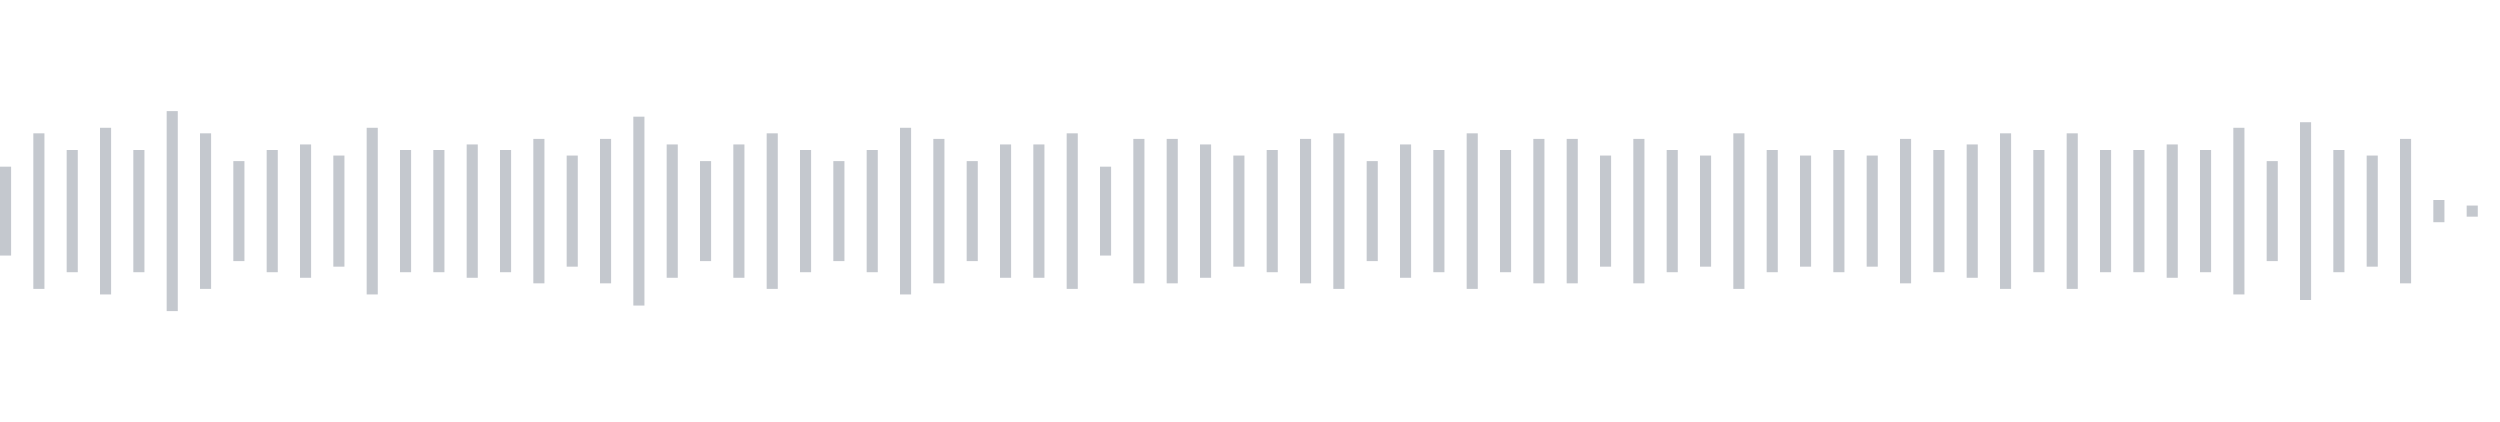 <svg xmlns="http://www.w3.org/2000/svg" xmlns:xlink="http://www.w3/org/1999/xlink" viewBox="0 0 225 38" preserveAspectRatio="none" width="100%" height="100%" fill="#C4C8CE"><g id="waveform-de96f120-2568-4d42-bb94-4a5a1d5dada9"><rect x="0" y="15.0" width="1" height="8"/><rect x="3" y="12.0" width="1" height="14"/><rect x="6" y="13.5" width="1" height="11"/><rect x="9" y="11.5" width="1" height="15"/><rect x="12" y="13.5" width="1" height="11"/><rect x="15" y="10.0" width="1" height="18"/><rect x="18" y="12.0" width="1" height="14"/><rect x="21" y="14.5" width="1" height="9"/><rect x="24" y="13.5" width="1" height="11"/><rect x="27" y="13.0" width="1" height="12"/><rect x="30" y="14.0" width="1" height="10"/><rect x="33" y="11.5" width="1" height="15"/><rect x="36" y="13.5" width="1" height="11"/><rect x="39" y="13.5" width="1" height="11"/><rect x="42" y="13.0" width="1" height="12"/><rect x="45" y="13.5" width="1" height="11"/><rect x="48" y="12.5" width="1" height="13"/><rect x="51" y="14.0" width="1" height="10"/><rect x="54" y="12.5" width="1" height="13"/><rect x="57" y="10.5" width="1" height="17"/><rect x="60" y="13.0" width="1" height="12"/><rect x="63" y="14.5" width="1" height="9"/><rect x="66" y="13.0" width="1" height="12"/><rect x="69" y="12.0" width="1" height="14"/><rect x="72" y="13.5" width="1" height="11"/><rect x="75" y="14.5" width="1" height="9"/><rect x="78" y="13.5" width="1" height="11"/><rect x="81" y="11.5" width="1" height="15"/><rect x="84" y="12.5" width="1" height="13"/><rect x="87" y="14.5" width="1" height="9"/><rect x="90" y="13.0" width="1" height="12"/><rect x="93" y="13.0" width="1" height="12"/><rect x="96" y="12.0" width="1" height="14"/><rect x="99" y="15.0" width="1" height="8"/><rect x="102" y="12.5" width="1" height="13"/><rect x="105" y="12.5" width="1" height="13"/><rect x="108" y="13.0" width="1" height="12"/><rect x="111" y="14.0" width="1" height="10"/><rect x="114" y="13.5" width="1" height="11"/><rect x="117" y="12.5" width="1" height="13"/><rect x="120" y="12.0" width="1" height="14"/><rect x="123" y="14.5" width="1" height="9"/><rect x="126" y="13.0" width="1" height="12"/><rect x="129" y="13.5" width="1" height="11"/><rect x="132" y="12.0" width="1" height="14"/><rect x="135" y="13.5" width="1" height="11"/><rect x="138" y="12.5" width="1" height="13"/><rect x="141" y="12.5" width="1" height="13"/><rect x="144" y="14.0" width="1" height="10"/><rect x="147" y="12.5" width="1" height="13"/><rect x="150" y="13.5" width="1" height="11"/><rect x="153" y="14.0" width="1" height="10"/><rect x="156" y="12.0" width="1" height="14"/><rect x="159" y="13.5" width="1" height="11"/><rect x="162" y="14.0" width="1" height="10"/><rect x="165" y="13.5" width="1" height="11"/><rect x="168" y="14.0" width="1" height="10"/><rect x="171" y="12.5" width="1" height="13"/><rect x="174" y="13.5" width="1" height="11"/><rect x="177" y="13.0" width="1" height="12"/><rect x="180" y="12.0" width="1" height="14"/><rect x="183" y="13.5" width="1" height="11"/><rect x="186" y="12.0" width="1" height="14"/><rect x="189" y="13.5" width="1" height="11"/><rect x="192" y="13.5" width="1" height="11"/><rect x="195" y="13.0" width="1" height="12"/><rect x="198" y="13.5" width="1" height="11"/><rect x="201" y="11.5" width="1" height="15"/><rect x="204" y="14.5" width="1" height="9"/><rect x="207" y="11.0" width="1" height="16"/><rect x="210" y="13.5" width="1" height="11"/><rect x="213" y="14.0" width="1" height="10"/><rect x="216" y="12.5" width="1" height="13"/><rect x="219" y="18.0" width="1" height="2"/><rect x="222" y="18.5" width="1" height="1"/></g></svg>
